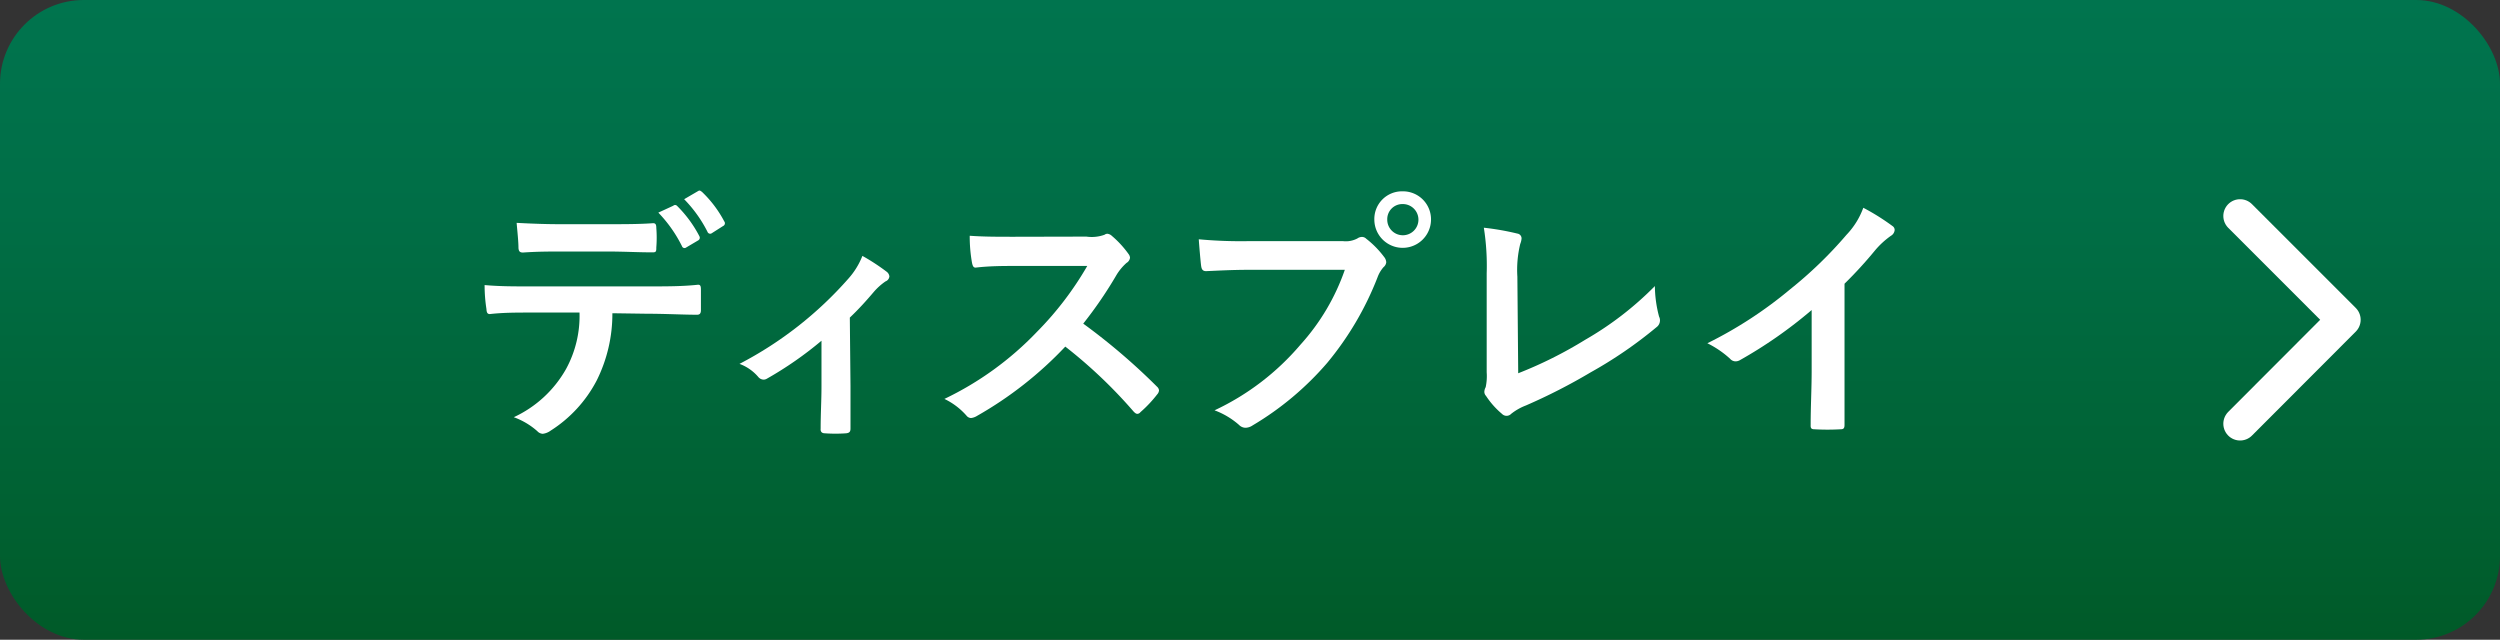 <svg xmlns="http://www.w3.org/2000/svg" xmlns:xlink="http://www.w3.org/1999/xlink" viewBox="0 0 149.09 38.15"><rect x="0" y="0" width="149.09" height="38.15" fill="#333333" stroke="none"/><defs><style>.cls-1{fill:url(#新規グラデーションスウォッチ_1);}.cls-2{fill:none;stroke:#fff;stroke-linecap:round;stroke-linejoin:round;stroke-width:2px;}.cls-3{fill:#fff;}</style><linearGradient id="新規グラデーションスウォッチ_1" x1="74.54" y1="38.15" x2="74.54" gradientUnits="userSpaceOnUse"><stop offset="0" stop-color="#005a28"/><stop offset="0.14" stop-color="#005f2f"/><stop offset="0.67" stop-color="#006e46"/><stop offset="1" stop-color="#00744e"/></linearGradient></defs><g id="レイヤー_2" data-name="レイヤー 2"><g id="文字"><rect class="cls-1" width="149.09" height="38.15" rx="5"/><polyline class="cls-2" points="133.59 25.27 139.78 19.07 133.59 12.88"/><path class="cls-3" d="M36.52,18.68a8.9,8.9,0,0,1-.93,4,7.82,7.82,0,0,1-2.75,3,1,1,0,0,1-.47.19.47.47,0,0,1-.33-.16,4.36,4.36,0,0,0-1.4-.83A6.9,6.9,0,0,0,33.76,22a6.6,6.6,0,0,0,.8-3.36h-3c-.78,0-1.55,0-2.35.09-.14,0-.19-.09-.2-.3A9.2,9.2,0,0,1,28.9,17c.88.08,1.76.08,2.67.08h7c1.22,0,2.13,0,3.06-.1.15,0,.17.1.17.31s0,1,0,1.21-.09.27-.23.27c-.82,0-1.9-.06-3-.06ZM33.42,15c-.73,0-1.35,0-2.23.06-.2,0-.25-.08-.27-.26,0-.38-.06-.94-.11-1.51,1.1.06,1.9.08,2.61.08H36.3c.88,0,1.86,0,2.65-.06.15,0,.19.09.19.29a7.36,7.36,0,0,1,0,1.15c0,.22,0,.3-.21.3-.84,0-1.77-.05-2.63-.05Zm6.73-2.73a.16.16,0,0,1,.22,0,7.22,7.22,0,0,1,1.34,1.82.18.18,0,0,1-.08.25l-.71.42a.16.16,0,0,1-.25-.08,8,8,0,0,0-1.41-2Zm1.49-.88c.1-.06.14,0,.22.05a6.81,6.81,0,0,1,1.33,1.76.18.18,0,0,1-.07.28l-.66.42a.17.17,0,0,1-.27-.08,7.79,7.79,0,0,0-1.39-1.94Z"/><path class="cls-3" d="M50.72,23c0,.76,0,1.76,0,2.56,0,.19-.07.26-.26.28a9,9,0,0,1-1.27,0c-.17,0-.27-.09-.25-.28,0-.9.05-1.68.05-2.51V20.32a21.62,21.62,0,0,1-3.25,2.26.39.39,0,0,1-.2.06.43.43,0,0,1-.32-.16,2.68,2.68,0,0,0-1.12-.78,22.38,22.38,0,0,0,6.5-5.09,4.47,4.47,0,0,0,.83-1.35,12.51,12.51,0,0,1,1.44.94.41.41,0,0,1,.17.28.35.35,0,0,1-.23.3,3.64,3.64,0,0,0-.71.64c-.4.47-.87,1-1.42,1.52Z"/><path class="cls-3" d="M64.79,14.11A2.24,2.24,0,0,0,65.87,14a.29.29,0,0,1,.17-.06.46.46,0,0,1,.27.13,5.93,5.93,0,0,1,1,1.09.4.4,0,0,1,.08.21.42.42,0,0,1-.21.31,3.15,3.15,0,0,0-.58.69,24.74,24.74,0,0,1-2,2.93A37.48,37.48,0,0,1,69,23.06a.35.35,0,0,1,.12.22.41.41,0,0,1-.11.24,7.49,7.49,0,0,1-1,1.06.24.24,0,0,1-.18.1c-.08,0-.14-.05-.22-.13a28.89,28.89,0,0,0-4.08-3.88,22.51,22.51,0,0,1-5.26,4.13.88.88,0,0,1-.36.13.36.36,0,0,1-.27-.14,4.1,4.1,0,0,0-1.32-1,18.89,18.89,0,0,0,5.52-4,19.3,19.3,0,0,0,3-3.93H60.65c-.81,0-1.63,0-2.47.1-.13,0-.17-.1-.21-.27a9,9,0,0,1-.14-1.63c.85.06,1.63.06,2.65.06Z"/><path class="cls-3" d="M74.51,16.09c-1,0-1.91.05-2.58.08-.2,0-.27-.1-.3-.32s-.11-1.12-.14-1.58a27.1,27.1,0,0,0,3,.11h5.59a1.49,1.49,0,0,0,.87-.16.48.48,0,0,1,.26-.09.36.36,0,0,1,.27.11,5.67,5.67,0,0,1,1.06,1.08.55.55,0,0,1,.13.32.43.43,0,0,1-.16.29,1.91,1.91,0,0,0-.36.61,18.44,18.44,0,0,1-3,5.1,17.93,17.93,0,0,1-4.45,3.73.78.78,0,0,1-.42.14.55.55,0,0,1-.39-.17,4.67,4.67,0,0,0-1.46-.87,15.16,15.16,0,0,0,5.12-3.91,13,13,0,0,0,2.65-4.47Zm10.83-3a1.69,1.69,0,0,1-3.38,0,1.65,1.65,0,0,1,1.69-1.68A1.67,1.67,0,0,1,85.34,13.08Zm-2.61,0a.93.93,0,1,0,.92-.92A.9.9,0,0,0,82.73,13.08Z"/><path class="cls-3" d="M90.54,22.26a25,25,0,0,0,4-2,19.36,19.36,0,0,0,4.15-3.2,7.32,7.32,0,0,0,.25,1.82.5.5,0,0,1-.15.63,25.6,25.6,0,0,1-3.92,2.69A34.35,34.35,0,0,1,91,24.18a3.3,3.3,0,0,0-.88.5.38.38,0,0,1-.55,0,4.92,4.92,0,0,1-.95-1.07.36.36,0,0,1-.1-.25.63.63,0,0,1,.08-.27,3.17,3.17,0,0,0,.06-.89l0-5.89a14.5,14.5,0,0,0-.17-2.73,15.7,15.7,0,0,1,2,.35.29.29,0,0,1,.25.29,1.1,1.1,0,0,1-.08.33,6.52,6.52,0,0,0-.17,1.95Z"/><path class="cls-3" d="M110,22.08c0,1.08,0,2,0,3.26,0,.2-.06.26-.23.26a13.71,13.71,0,0,1-1.57,0c-.17,0-.23-.06-.22-.25,0-1.13.06-2.15.06-3.21V18.49a26.93,26.93,0,0,1-4.3,3,.53.53,0,0,1-.24.06.44.44,0,0,1-.33-.16,5.85,5.85,0,0,0-1.35-.92,24.85,24.85,0,0,0,4.94-3.22A24.65,24.65,0,0,0,110.12,14a4.59,4.59,0,0,0,1-1.61,13.38,13.38,0,0,1,1.74,1.09.28.28,0,0,1,.13.24.44.44,0,0,1-.22.34,5,5,0,0,0-.94.86,25.07,25.07,0,0,1-1.83,2Z"/></g></g></svg>